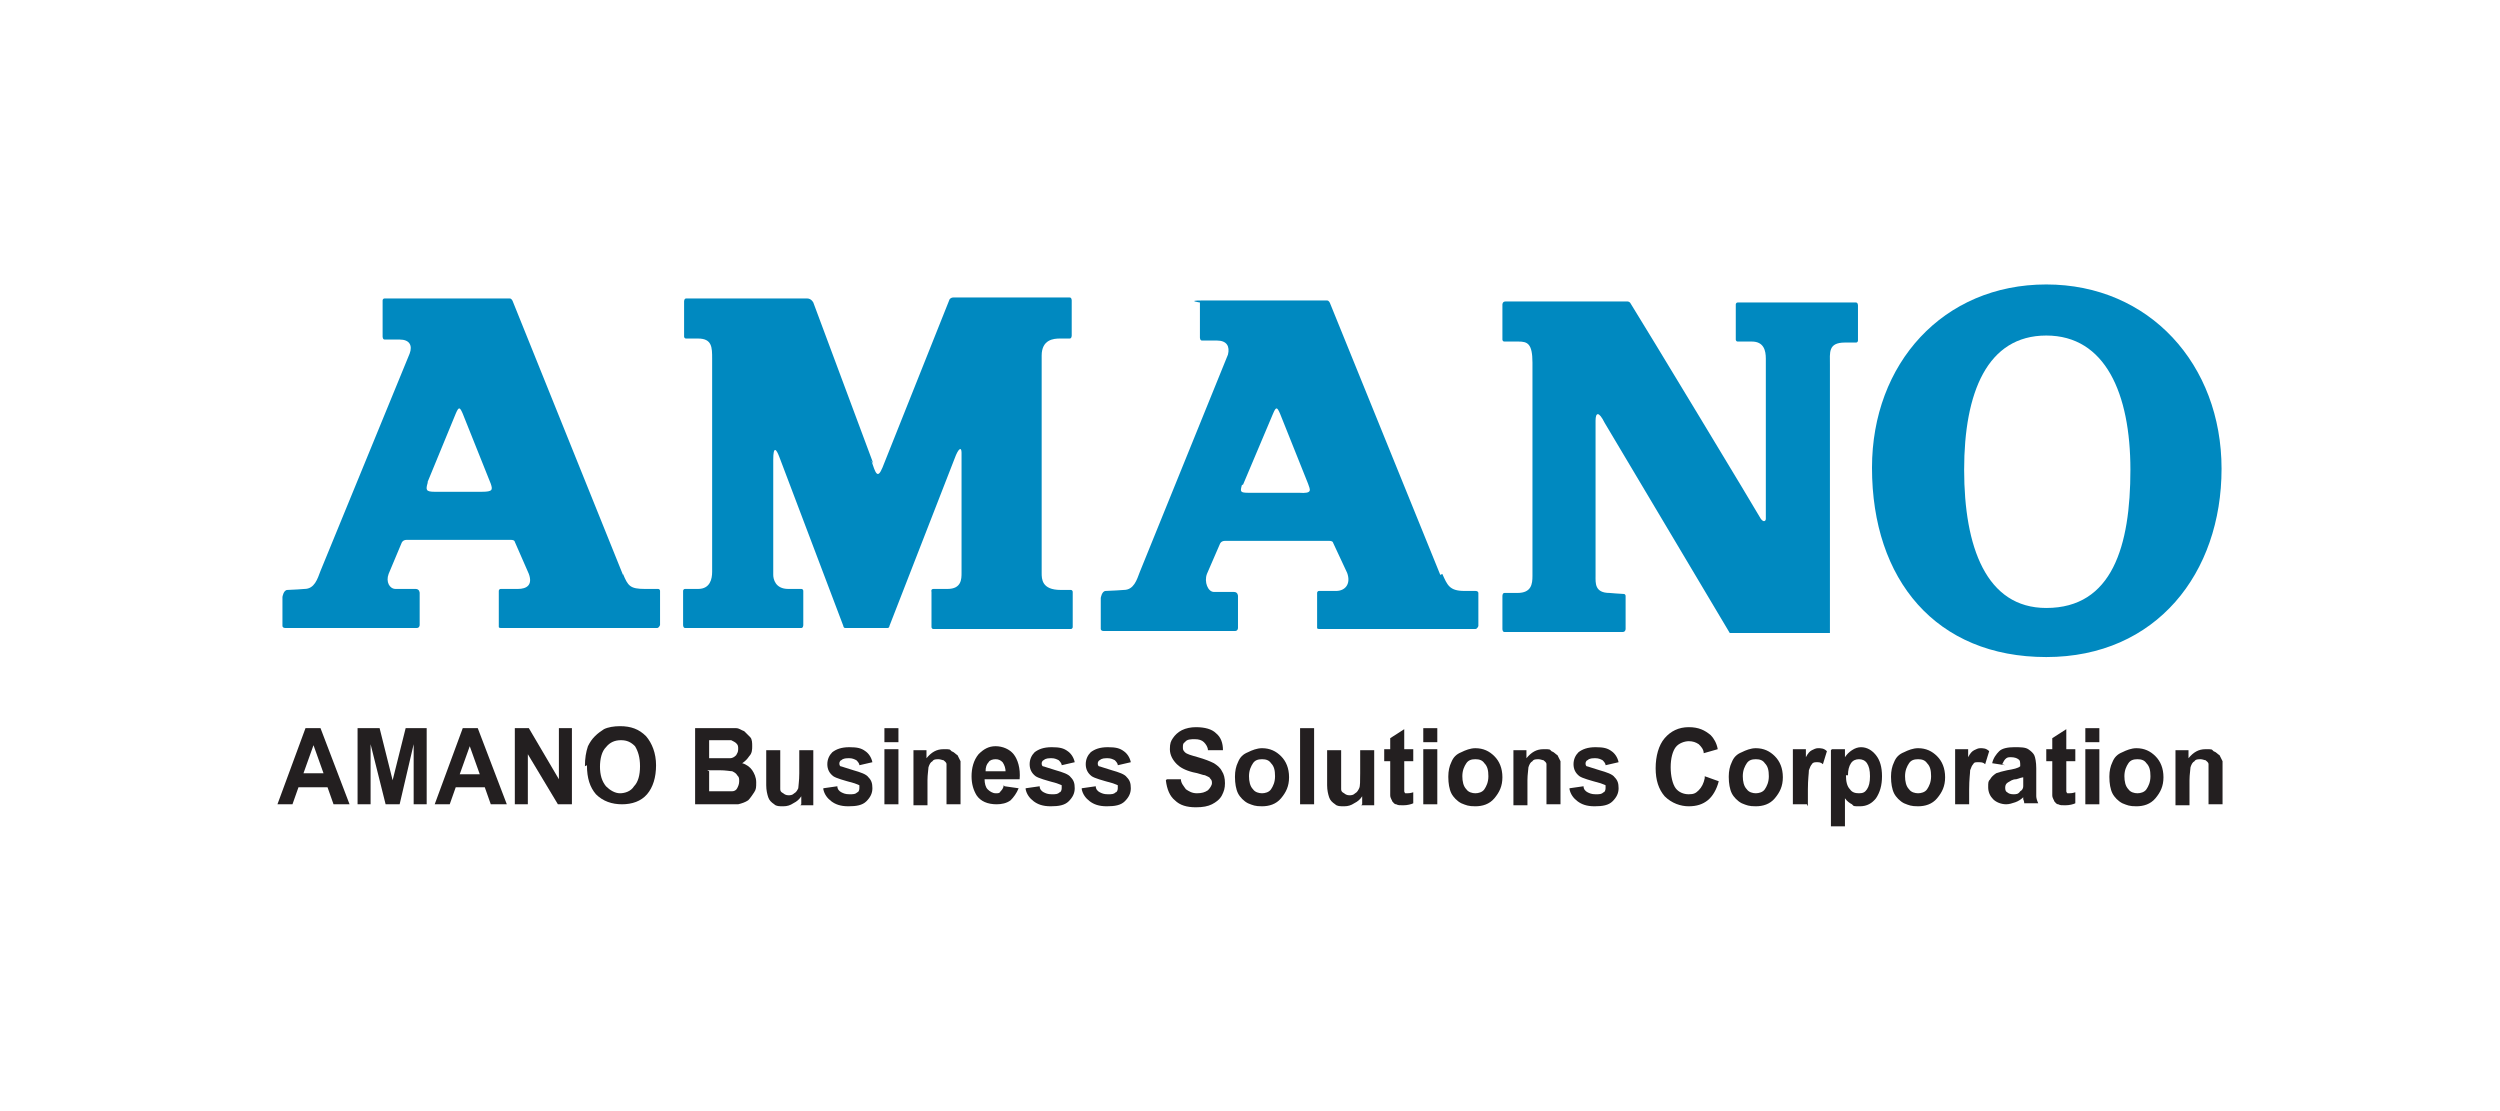 <?xml version="1.0" encoding="UTF-8"?>
<svg id="Layer_1" xmlns="http://www.w3.org/2000/svg" version="1.1" viewBox="0 0 249.6 110.9">
  <!-- Generator: Adobe Illustrator 29.1.0, SVG Export Plug-In . SVG Version: 2.1.0 Build 142)  -->
  <defs>
    <style>
      .st0 {
        fill: #231f20;
      }

      .st1 {
        fill: #0089c0;
      }
    </style>
  </defs>
  <g>
    <path class="st1" d="M42.7,48.1l2.8-6.8c.3-.7.4-.7.7,0l2.8,7c.2.6.2.8-.9.8h-4.7c-.9,0-.9-.2-.7-.9M62.2,57.4l-11-27.3s-.1-.3-.3-.3h-12.5c-.2,0-.2.2-.2.2v3.6s0,.3.2.3h1.5c1,0,1.3.6,1,1.4l-8.9,21.7c-.3.8-.6,1.8-1.6,1.8,0,0-1.3.1-1.7.1s-.5.7-.5.7v2.9s0,.2.3.2h13.1c.3,0,.3-.3.3-.3v-3.2s0-.4-.4-.4h-2c-.6,0-1-.7-.7-1.5l1.3-3.1s.1-.3.5-.3,9,0,10.4,0c.4,0,.4.2.4.2l1.4,3.2c.4,1.1-.2,1.5-1.1,1.5h-1.7c-.2,0-.2.2-.2.2v3.6s0,.1.2.1h15.6c.2,0,.3-.3.3-.3v-3.4s0-.2-.2-.2-1.3,0-1.3,0c-1.5,0-1.7-.3-2.2-1.5"/>
    <path class="st1" d="M124.1,48.4l3-7.1c.3-.7.4-.7.7,0l2.8,7c.2.6.5,1-.9.9h-5c-.9,0-.9-.1-.7-.8M143.8,57.4l-11-27.1s-.1-.3-.3-.3-10.9,0-12.5,0-.2.2-.2.2v3.5s0,.3.2.3h1.5c1,0,1.3.6,1.1,1.4l-8.8,21.7c-.3.8-.6,1.8-1.6,1.8,0,0-1.4.1-1.8.1s-.5.7-.5.7v3.1s0,.2.3.2h13.1c.3,0,.3-.3.3-.3v-3.2s0-.4-.4-.4h-2c-.6,0-1-1-.7-1.8l1.3-3s.1-.3.5-.3,9,0,10.4,0c.4,0,.4.2.4.2l1.4,3c.4,1.1-.2,1.8-1.1,1.8h-1.7c-.2,0-.2.2-.2.2v3.5s0,.1.2.1h15.6c.2,0,.3-.3.3-.3v-3.3s0-.2-.3-.2-1.1,0-1.1,0c-1.5,0-1.7-.6-2.2-1.7"/>
    <path class="st1" d="M87.2,46.3l-6-16.1s-.2-.4-.6-.4h-12.1c-.2,0-.2.3-.2.3v3.5s0,.2.2.2,1.2,0,1.2,0c1.4,0,1.4.9,1.4,2v21.3c0,.7-.2,1.7-1.4,1.7h-1.3c-.2,0-.2.2-.2.2v3.4s0,.3.2.3h11.6c.2,0,.2-.3.2-.3v-3.4s0-.2-.2-.2h-1.3c-1.3,0-1.5-1-1.5-1.4v-11.5c0-1.4.3-1.1.6-.3l6.4,16.9s0,.2.2.2h4.2c.2,0,.2-.2.2-.2l6.5-16.7c.4-1.1.7-1.2.7-.6v12c0,.6,0,1.6-1.4,1.6h-1.4c-.3,0-.2.3-.2.3v3.5s0,.2.2.2h13.7c.2,0,.2-.2.2-.2v-3.5s0-.2-.2-.2h-1c-1.9,0-1.9-1.1-1.9-1.7v-21.7c0-1.6,1.2-1.7,1.8-1.7h1c.2,0,.2-.3.2-.3v-3.5s0-.3-.2-.3h-11.6c-.3,0-.4.2-.4.2l-6.7,16.8c-.5,1.2-.7.5-1.1-.7"/>
    <path class="st1" d="M160.2,42.2l12.5,21h10v-26.8c0-1.2-.2-2.2,1.5-2.2,0,0,.9,0,1.1,0s.2-.2.2-.2v-3.5s0-.3-.2-.3h-11.8c-.2,0-.2.2-.2.2v3.5s0,.2.2.2h1.4c1.2,0,1.4.9,1.4,1.7,0,0,0,15.8,0,16s-.2.4-.5,0c-.2-.4-11.8-19.6-13-21.5-.1-.2-.3-.2-.3-.2,0,0-11.9,0-12.2,0s-.3.3-.3.3v3.5s0,.2.2.2h1.4c.9,0,1.4.2,1.4,2.1v21.3c0,.8-.1,1.7-1.5,1.7,0,0-1.1,0-1.3,0s-.2.3-.2.3v3.3s0,.3.2.3h11.8c.3,0,.3-.3.3-.3v-3.3s0-.2-.2-.2-1.4-.1-1.4-.1c-1.5,0-1.4-1-1.4-1.7v-15.5c0-.8.3-1,.9.2"/>
    <path class="st1" d="M204.3,60.7c6.6,0,8.4-6.2,8.4-13.8s-2.5-13.4-8.4-13.4-8.2,5.7-8.2,13.4,2.2,13.8,8.2,13.8M186.9,46.7c0-10.4,7.1-18.3,17.4-18.3s17.5,8,17.5,18.4-6.5,18.8-17.5,18.8-17.4-7.7-17.4-18.9"/>
  </g>
  <path class="st0" d="M31.3,74.4l1,2.8h-2l1-2.8ZM30.5,72.7l-2.8,7.6h1.5l.6-1.7h2.9l.6,1.7h1.6l-2.9-7.6h-1.5Z"/>
  <polygon class="st0" points="35.7 80.3 35.7 72.7 37.9 72.7 39.2 77.9 40.5 72.7 42.6 72.7 42.6 80.3 41.3 80.3 41.3 74.3 39.9 80.3 38.5 80.3 37 74.3 37 80.3 35.7 80.3"/>
  <path class="st0" d="M47.9,77.3l-1-2.8-1,2.8h2ZM50.6,80.3h-1.6l-.6-1.7h-2.9l-.6,1.7h-1.5l2.8-7.6h1.5l2.9,7.6Z"/>
  <polygon class="st0" points="51.4 80.3 51.4 72.7 52.8 72.7 55.8 77.8 55.8 72.7 57.1 72.7 57.1 80.3 55.7 80.3 52.7 75.3 52.7 80.3 51.4 80.3"/>
  <g>
    <path class="st0" d="M59.9,76.5c0,.9.2,1.5.6,2,.4.4.9.7,1.4.7s1.1-.2,1.4-.7c.4-.4.6-1.1.6-2s-.2-1.5-.5-2c-.4-.4-.8-.6-1.4-.6s-1.1.2-1.5.7c-.4.4-.6,1.1-.6,2M58.4,76.5c0-.8.1-1.4.3-2,.2-.4.4-.7.7-1,.3-.3.6-.5.9-.7.4-.2,1-.3,1.6-.3,1.1,0,1.9.3,2.6,1,.6.7,1,1.7,1,2.9s-.3,2.2-.9,2.9c-.6.7-1.5,1-2.5,1s-1.9-.3-2.6-1c-.6-.7-.9-1.6-.9-2.9"/>
    <path class="st0" d="M70.8,77v2h1.3c.5,0,.9,0,1,0,.2,0,.4-.1.5-.3.1-.2.2-.4.2-.7s0-.4-.2-.6c-.1-.2-.3-.3-.5-.4-.2,0-.6-.1-1.3-.1h-1.2ZM70.8,73.9v1.8h1c.6,0,.9,0,1.1,0,.2,0,.4-.1.6-.3.1-.2.2-.3.2-.6s0-.4-.2-.6c-.1-.1-.3-.2-.5-.3-.1,0-.6,0-1.2,0h-.8ZM69.3,72.7h2.9c.6,0,1,0,1.3,0,.3,0,.5.2.8.3.2.2.4.4.6.6s.2.6.2.9,0,.7-.3,1c-.2.3-.4.5-.7.7.4.1.8.4,1,.7.2.3.4.7.4,1.2s0,.7-.2,1c-.2.3-.4.6-.6.8-.3.2-.6.3-1,.4-.2,0-.8,0-1.8,0h-2.5v-7.6Z"/>
    <path class="st0" d="M80,80.3v-.8c-.2.3-.4.5-.8.7-.3.2-.6.3-1,.3s-.7,0-.9-.2c-.3-.2-.5-.4-.6-.7-.1-.3-.2-.7-.2-1.2v-3.5h1.4v2.5c0,.8,0,1.3,0,1.4,0,.2.1.3.3.4.1.1.3.2.5.2s.4,0,.6-.2c.2-.1.3-.3.4-.5,0-.2.1-.7.1-1.5v-2.3h1.4v5.5h-1.3Z"/>
    <path class="st0" d="M82.2,78.7l1.4-.2c0,.3.2.5.4.6.2.1.4.2.8.2s.6,0,.8-.2c.1,0,.2-.2.2-.4s0-.2,0-.3c0,0-.2-.1-.5-.2-1.1-.3-1.8-.5-2.1-.7-.4-.3-.6-.7-.6-1.2s.2-.9.5-1.2c.4-.3.9-.5,1.7-.5s1.2.1,1.6.4c.3.2.6.6.7,1.1l-1.3.3c0-.2-.2-.4-.3-.5-.2-.1-.4-.2-.7-.2s-.6,0-.8.2c-.1,0-.2.2-.2.3s0,.2.1.3c.1,0,.6.2,1.3.4.7.2,1.3.4,1.5.7.3.3.4.6.4,1.1s-.2.9-.6,1.3c-.4.4-1,.5-1.8.5s-1.3-.2-1.7-.5c-.4-.3-.7-.7-.8-1.2"/>
  </g>
  <path class="st0" d="M88.3,74.8h1.4v5.5h-1.4v-5.5ZM88.3,72.7h1.4v1.4h-1.4v-1.4Z"/>
  <g>
    <path class="st0" d="M95.9,80.3h-1.4v-2.8c0-.6,0-1,0-1.2,0-.2-.2-.3-.3-.4-.1,0-.3-.1-.5-.1s-.5,0-.6.2c-.2.1-.3.3-.4.6,0,.2-.1.7-.1,1.3v2.5h-1.4v-5.5h1.3v.8c.5-.6,1-.9,1.7-.9s.6,0,.8.2c.3.1.4.3.6.4.1.2.2.4.3.6,0,.2,0,.6,0,1v3.4Z"/>
    <path class="st0" d="M100.4,77.1c0-.4-.1-.7-.3-1-.2-.2-.4-.3-.7-.3s-.6.1-.7.3c-.2.2-.3.5-.3.9h2.1ZM100.3,78.5l1.4.2c-.2.5-.5.9-.8,1.2-.4.3-.9.4-1.4.4-.9,0-1.6-.3-2-.9-.3-.5-.5-1.1-.5-1.9s.2-1.6.7-2.2c.5-.5,1-.8,1.7-.8s1.4.3,1.8.8c.4.5.7,1.4.6,2.5h-3.5c0,.4.1.8.3,1,.2.2.5.4.8.4s.4,0,.5-.2c.1-.1.3-.3.3-.6"/>
    <path class="st0" d="M102.4,78.7l1.4-.2c0,.3.2.5.4.6.2.1.4.2.8.2s.6,0,.8-.2c.1,0,.2-.2.2-.4s0-.2,0-.3c0,0-.2-.1-.5-.2-1.1-.3-1.8-.5-2.1-.7-.4-.3-.6-.7-.6-1.2s.2-.9.5-1.2c.4-.3.9-.5,1.7-.5s1.2.1,1.6.4c.3.2.6.6.7,1.1l-1.3.3c0-.2-.2-.4-.3-.5-.2-.1-.4-.2-.7-.2s-.6,0-.8.2c-.1,0-.2.2-.2.3s0,.2.1.3c.1,0,.6.2,1.3.4.7.2,1.3.4,1.5.7.3.3.4.6.4,1.1s-.2.9-.6,1.3c-.4.4-1,.5-1.8.5s-1.3-.2-1.7-.5c-.4-.3-.7-.7-.8-1.2"/>
    <path class="st0" d="M108,78.7l1.4-.2c0,.3.2.5.4.6.2.1.4.2.8.2s.6,0,.8-.2c.1,0,.2-.2.2-.4s0-.2,0-.3c0,0-.2-.1-.5-.2-1.1-.3-1.8-.5-2.1-.7-.4-.3-.6-.7-.6-1.2s.2-.9.5-1.2c.4-.3.9-.5,1.7-.5s1.2.1,1.6.4c.3.2.6.6.7,1.1l-1.3.3c0-.2-.2-.4-.3-.5-.2-.1-.4-.2-.7-.2s-.6,0-.8.2c-.1,0-.2.2-.2.3s0,.2.1.3c.1,0,.6.2,1.3.4.7.2,1.3.4,1.5.7.3.3.4.6.4,1.1s-.2.9-.6,1.3c-.4.4-1,.5-1.8.5s-1.3-.2-1.7-.5c-.4-.3-.7-.7-.8-1.2"/>
    <path class="st0" d="M116.5,77.8h1.4c0,.4.3.7.5,1,.3.2.6.4,1.1.4s.8-.1,1.1-.3c.2-.2.4-.5.4-.7s0-.3-.2-.5c0-.1-.3-.2-.5-.3-.2,0-.6-.2-1.2-.3-.8-.2-1.3-.5-1.6-.8-.4-.4-.7-.9-.7-1.5s.1-.8.3-1.1c.2-.3.5-.6.9-.8.4-.2.9-.3,1.4-.3.9,0,1.6.2,2,.6.5.4.7,1,.7,1.7h-1.5c0-.3-.2-.6-.4-.8-.2-.2-.5-.3-.9-.3s-.8,0-1,.3c-.2.1-.2.3-.2.5s0,.3.2.5c.2.2.6.3,1.3.5.7.2,1.2.4,1.6.6.3.2.6.4.8.8.2.3.3.7.3,1.2s-.1.8-.3,1.2c-.2.4-.6.7-1,.9-.4.2-.9.3-1.6.3-.9,0-1.6-.2-2.1-.7-.5-.4-.8-1.1-.9-2"/>
    <path class="st0" d="M124.7,77.5c0,.5.1,1,.4,1.3.2.3.6.4.9.4s.7-.1.9-.4c.2-.3.4-.7.4-1.3s-.1-1-.4-1.3c-.2-.3-.5-.4-.9-.4s-.7.1-.9.4c-.2.3-.4.7-.4,1.3M123.3,77.5c0-.5.1-1,.3-1.4.2-.5.5-.8,1-1,.4-.2.9-.4,1.4-.4.8,0,1.4.3,1.9.8.5.5.8,1.2.8,2.1s-.3,1.5-.8,2.1c-.5.6-1.2.8-1.9.8s-.9-.1-1.4-.3c-.4-.2-.8-.6-1-1-.2-.4-.3-1-.3-1.6"/>
  </g>
  <rect class="st0" x="129.8" y="72.7" width="1.4" height="7.6"/>
  <g>
    <path class="st0" d="M136,80.3v-.8c-.2.3-.4.5-.8.7-.3.2-.6.3-1,.3s-.7,0-.9-.2c-.3-.2-.5-.4-.6-.7-.1-.3-.2-.7-.2-1.2v-3.5h1.4v2.5c0,.8,0,1.3,0,1.4,0,.2.1.3.3.4.1.1.3.2.5.2s.4,0,.6-.2c.2-.1.3-.3.4-.5s.1-.7.1-1.5v-2.3h1.4v5.5h-1.3Z"/>
    <path class="st0" d="M141.1,74.8v1.2h-.9v2.2c0,.5,0,.7,0,.8,0,0,0,.1.1.2,0,0,.1,0,.2,0s.3,0,.6-.1v1.1c-.2.1-.6.2-1,.2s-.5,0-.7-.1c-.2,0-.3-.2-.4-.3,0-.1-.2-.3-.2-.6,0-.2,0-.5,0-1v-2.4h-.6v-1.2h.6v-1.1l1.4-.9v2h.9Z"/>
  </g>
  <path class="st0" d="M142.1,74.8h1.4v5.5h-1.4v-5.5ZM142.1,72.7h1.4v1.4h-1.4v-1.4Z"/>
  <g>
    <path class="st0" d="M146,77.5c0,.5.1,1,.4,1.3.2.3.6.4.9.4s.7-.1.9-.4c.2-.3.4-.7.4-1.3s-.1-1-.4-1.3c-.2-.3-.5-.4-.9-.4s-.7.1-.9.4c-.2.3-.4.7-.4,1.3M144.6,77.5c0-.5.1-1,.3-1.4.2-.5.5-.8,1-1,.4-.2.9-.4,1.4-.4.8,0,1.4.3,1.9.8.5.5.8,1.2.8,2.1s-.3,1.5-.8,2.1c-.5.6-1.2.8-1.9.8s-.9-.1-1.4-.3c-.4-.2-.8-.6-1-1-.2-.4-.3-1-.3-1.6"/>
    <path class="st0" d="M155.8,80.3h-1.4v-2.8c0-.6,0-1,0-1.2,0-.2-.2-.3-.3-.4-.1,0-.3-.1-.5-.1s-.5,0-.6.2c-.2.1-.3.3-.4.6,0,.2-.1.7-.1,1.3v2.5h-1.4v-5.5h1.3v.8c.5-.6,1-.9,1.7-.9s.6,0,.8.2c.3.1.4.3.6.4.1.2.2.4.3.6,0,.2,0,.6,0,1v3.4Z"/>
    <path class="st0" d="M156.7,78.7l1.4-.2c0,.3.2.5.4.6.2.1.4.2.8.2s.6,0,.8-.2c.1,0,.2-.2.2-.4s0-.2,0-.3c0,0-.2-.1-.5-.2-1.1-.3-1.8-.5-2.1-.7-.4-.3-.6-.7-.6-1.2s.2-.9.5-1.2c.4-.3.9-.5,1.7-.5s1.2.1,1.6.4c.3.2.6.6.7,1.1l-1.3.3c0-.2-.2-.4-.3-.5-.2-.1-.4-.2-.7-.2s-.6,0-.8.2c-.1,0-.2.2-.2.3s0,.2.1.3c.1,0,.6.2,1.3.4.7.2,1.3.4,1.5.7.3.3.4.6.4,1.1s-.2.9-.6,1.3c-.4.4-1,.5-1.8.5s-1.3-.2-1.7-.5c-.4-.3-.7-.7-.8-1.2"/>
    <path class="st0" d="M170.2,77.5l1.4.5c-.2.8-.6,1.5-1.1,1.9-.5.4-1.1.6-1.9.6s-1.7-.3-2.4-1c-.6-.7-.9-1.6-.9-2.8s.3-2.3.9-3c.6-.7,1.4-1.1,2.4-1.1s1.6.3,2.2.8c.3.3.6.8.7,1.4l-1.4.4c0-.4-.3-.7-.5-.9-.3-.2-.6-.3-1-.3s-1,.2-1.3.6c-.3.4-.5,1.1-.5,2s.2,1.7.5,2.1c.3.4.8.6,1.3.6s.7-.1,1-.4c.3-.3.5-.7.6-1.2"/>
    <path class="st0" d="M174,77.5c0,.5.1,1,.4,1.3.2.3.6.4.9.4s.7-.1.9-.4c.2-.3.4-.7.4-1.3s-.1-1-.4-1.3c-.2-.3-.5-.4-.9-.4s-.7.1-.9.4c-.2.3-.4.7-.4,1.3M172.6,77.5c0-.5.1-1,.3-1.4.2-.5.5-.8,1-1,.4-.2.9-.4,1.4-.4.8,0,1.4.3,1.9.8.5.5.8,1.2.8,2.1s-.3,1.5-.8,2.1c-.5.6-1.2.8-1.9.8s-.9-.1-1.4-.3c-.4-.2-.8-.6-1-1-.2-.4-.3-1-.3-1.6"/>
    <path class="st0" d="M180.4,80.3h-1.4v-5.5h1.3v.8c.2-.4.4-.6.6-.7.2-.1.4-.2.6-.2.3,0,.6,0,.9.3l-.4,1.3c-.2-.2-.4-.2-.6-.2s-.4,0-.5.2c-.1.1-.2.3-.3.6,0,.3-.1.9-.1,1.9v1.7Z"/>
    <path class="st0" d="M184.3,77.4c0,.6.1,1.1.4,1.4.2.3.5.4.9.4s.6-.1.8-.4c.2-.3.3-.7.3-1.3s-.1-1-.3-1.3c-.2-.3-.5-.4-.8-.4s-.6.1-.8.4c-.2.3-.3.7-.3,1.2M182.9,74.8h1.3v.8c.2-.3.4-.5.7-.7.3-.2.6-.3.9-.3.6,0,1.1.3,1.5.8.4.5.6,1.2.6,2.1s-.2,1.6-.6,2.2c-.4.5-.9.8-1.6.8s-.6,0-.8-.2c-.2-.1-.5-.3-.7-.6v2.8h-1.4v-7.6Z"/>
    <path class="st0" d="M190.2,77.5c0,.5.1,1,.4,1.3.2.3.6.4.9.4s.7-.1.9-.4c.2-.3.4-.7.4-1.3s-.1-1-.4-1.3c-.2-.3-.5-.4-.9-.4s-.7.1-.9.4c-.2.3-.4.7-.4,1.3M188.8,77.5c0-.5.1-1,.3-1.4.2-.5.5-.8,1-1,.4-.2.9-.4,1.4-.4.8,0,1.4.3,1.9.8.5.5.8,1.2.8,2.1s-.3,1.5-.8,2.1c-.5.6-1.2.8-1.9.8s-.9-.1-1.4-.3c-.4-.2-.8-.6-1-1-.2-.4-.3-1-.3-1.6"/>
    <path class="st0" d="M196.6,80.3h-1.4v-5.5h1.3v.8c.2-.4.4-.6.6-.7.2-.1.4-.2.6-.2.3,0,.6,0,.9.3l-.4,1.3c-.2-.2-.4-.2-.7-.2s-.4,0-.5.2c-.1.1-.2.3-.3.6,0,.3-.1.9-.1,1.9v1.7Z"/>
    <path class="st0" d="M202.1,77.6c-.2,0-.5.1-.8.2-.4,0-.6.2-.8.3-.2.1-.3.3-.3.5s0,.4.2.5c.1.1.3.2.6.2s.5,0,.7-.3c.2-.1.3-.3.3-.5,0-.1,0-.4,0-.7v-.3ZM200.2,76.4l-1.3-.2c.1-.5.4-.9.7-1.2.3-.3.9-.4,1.5-.4s1.1,0,1.4.2c.3.2.5.4.6.6.1.2.2.7.2,1.3v1.7c0,.5,0,.8,0,1.1,0,.2.1.5.2.7h-1.4c0,0,0-.2-.1-.4,0,0,0-.1,0-.2-.2.2-.5.4-.8.5-.3.1-.6.2-.9.2-.5,0-1-.2-1.3-.5-.3-.3-.5-.7-.5-1.2s0-.6.2-.8c.1-.2.3-.4.6-.6.3-.1.6-.2,1.1-.3.6-.1,1.1-.2,1.3-.4h0c0-.4,0-.6-.2-.7-.1-.1-.4-.2-.7-.2s-.4,0-.6.2c-.1.1-.2.3-.3.5"/>
    <path class="st0" d="M207.2,74.8v1.2h-.9v2.2c0,.5,0,.7,0,.8,0,0,0,.1.1.2,0,0,.1,0,.2,0s.3,0,.6-.1v1.1c-.2.1-.6.2-1,.2s-.5,0-.7-.1c-.2,0-.3-.2-.4-.3,0-.1-.2-.3-.2-.6,0-.2,0-.5,0-1v-2.4h-.6v-1.2h.6v-1.1l1.4-.9v2h.9Z"/>
  </g>
  <path class="st0" d="M208.2,74.8h1.4v5.5h-1.4v-5.5ZM208.2,72.7h1.4v1.4h-1.4v-1.4Z"/>
  <g>
    <path class="st0" d="M212.1,77.5c0,.5.1,1,.4,1.3.2.3.6.4.9.4s.7-.1.9-.4c.2-.3.4-.7.4-1.3s-.1-1-.4-1.3c-.2-.3-.5-.4-.9-.4s-.7.1-.9.4c-.2.3-.4.7-.4,1.3M210.6,77.5c0-.5.1-1,.3-1.4.2-.5.5-.8,1-1,.4-.2.9-.4,1.4-.4.8,0,1.4.3,1.9.8.5.5.8,1.2.8,2.1s-.3,1.5-.8,2.1c-.5.6-1.2.8-1.9.8s-.9-.1-1.4-.3c-.4-.2-.8-.6-1-1-.2-.4-.3-1-.3-1.6"/>
    <path class="st0" d="M221.9,80.3h-1.4v-2.8c0-.6,0-1,0-1.2,0-.2-.2-.3-.3-.4-.1,0-.3-.1-.5-.1s-.5,0-.6.2c-.2.1-.3.3-.4.6,0,.2-.1.7-.1,1.3v2.5h-1.4v-5.5h1.3v.8c.5-.6,1-.9,1.7-.9s.6,0,.8.2c.3.1.4.3.6.4.1.2.2.4.3.6,0,.2,0,.6,0,1v3.4Z"/>
  </g>
</svg>